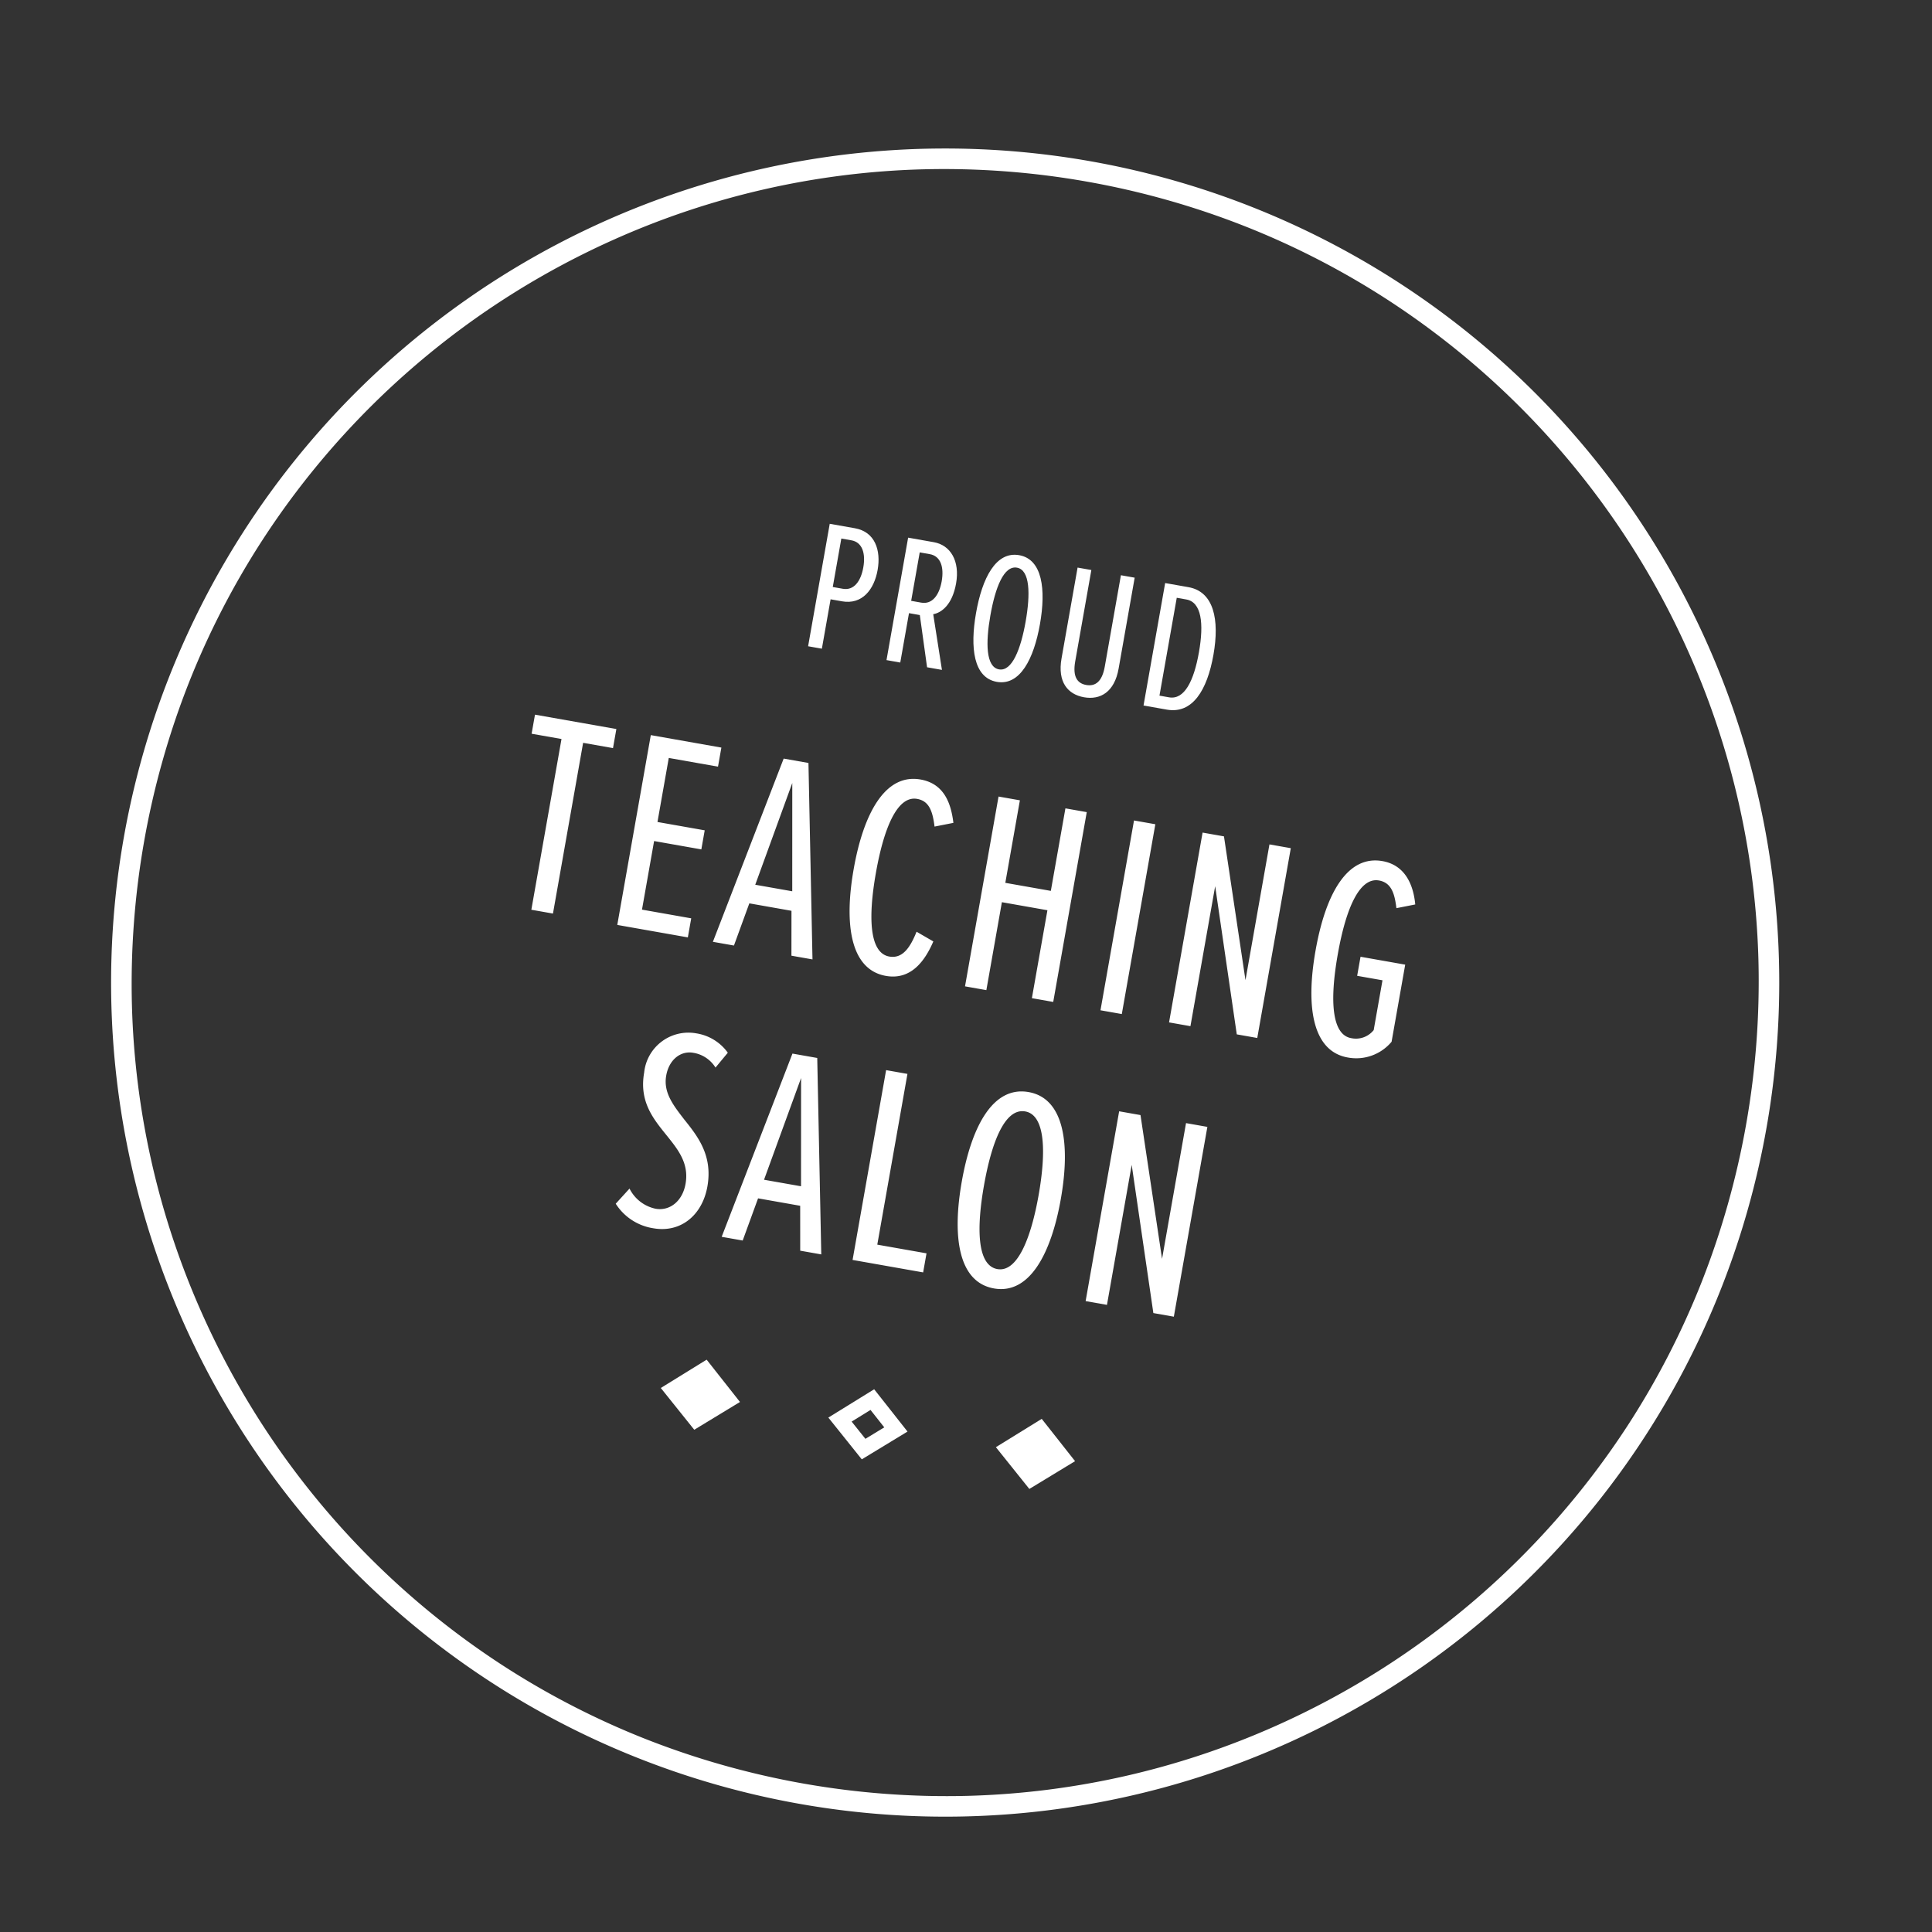 <?xml version="1.0" encoding="UTF-8"?> <svg xmlns="http://www.w3.org/2000/svg" width="207.31" height="207.31" viewBox="0 0 207.31 207.31"><rect x="0" y="0" width="207.31" height="207.31" fill="#333333" stroke="none"/><g id="Group_329" data-name="Group 329" transform="matrix(0.985, 0.174, -0.174, 0.985, 120.378, -7019.631)"><path id="Path_5856" data-name="Path 5856" d="M-43.245,0V-18.6h3.255v-2.077h-8.866V-18.6H-45.6V0Zm14.694,0V-2.077h-5.363V-9.548h5.146v-2.077h-5.146V-18.6h5.363v-2.077h-7.688V0Zm13.578,0-4.092-20.677h-2.7L-25.823,0h2.294l.837-4.743H-18.1L-17.267,0Zm-3.41-6.82h-4.03L-20.4-18.259ZM-6.913.372c2.728,0,3.844-2.294,4.371-4.526l-1.953-.713C-4.867-3.1-5.456-1.736-6.913-1.736c-2.17,0-2.976-3.72-2.976-8.587s.806-8.587,2.976-8.587c1.3,0,1.86.992,2.356,2.6l1.922-.744c-.589-1.922-1.643-3.968-4.278-3.968-3.875,0-5.394,4.681-5.394,10.695S-10.788.372-6.913.372ZM11.253,0V-20.677H8.928v8.99H3.968v-8.99H1.643V0H3.968V-9.579h4.96V0Zm7.471,0V-20.677H16.4V0ZM33.48,0V-20.677H31.155V-5.89L26.2-20.677H23.87V0H26.2V-15.252L31.248,0Zm4.526-10.323C38.006-4,39.649.372,43.4.372a4.937,4.937,0,0,0,4.34-2.48v-8.4H42.873v2.077h2.759v5.425A2.434,2.434,0,0,1,43.4-1.736c-2.077,0-2.976-3.441-2.976-8.587,0-5.177.9-8.587,2.976-8.587,1.333,0,1.891,1.054,2.356,2.6l1.922-.744c-.589-2.139-1.86-3.968-4.278-3.968C39.649-21.018,38.006-16.678,38.006-10.323ZM-31.2,29.481a5.82,5.82,0,0,0,4.433,1.891c2.976,0,4.929-2.294,4.929-5.425,0-3.379-1.953-5.115-3.72-6.665-1.426-1.3-2.7-2.449-2.7-4.278,0-1.8,1.116-2.914,2.418-2.914A3.456,3.456,0,0,1-23.2,13.237l1.023-1.8a5.124,5.124,0,0,0-3.689-1.457A4.77,4.77,0,0,0-30.643,15.1c0,3.162,1.829,4.712,3.534,6.2,1.488,1.3,2.914,2.542,2.914,4.774,0,1.922-1.178,3.193-2.7,3.193a4.062,4.062,0,0,1-3.131-1.643ZM-8.54,31l-4.092-20.677h-2.7L-19.39,31H-17.1l.837-4.743h4.588L-10.834,31Zm-3.41-6.82h-4.03l2.015-11.439ZM2.558,31V28.923H-2.805v-18.6H-5.13V31ZM4.944,20.677c0,5.89,1.457,10.695,5.394,10.695,3.906,0,5.394-4.805,5.394-10.695S14.244,9.982,10.338,9.982C6.4,9.982,4.944,14.787,4.944,20.677Zm8.37,0c0,4.619-.775,8.587-2.976,8.587-2.232,0-2.976-3.968-2.976-8.587,0-4.681.744-8.587,2.976-8.587C12.539,12.09,13.314,16,13.314,20.677ZM29.868,31V10.323H27.543V25.11l-4.96-14.787H20.258V31h2.325V15.748L27.637,31Z" transform="translate(1221 7018)" fill="#fff"></path><path id="Path_5857" data-name="Path 5857" d="M-19.78,0V-5.38h1.24c2.2,0,3.18-1.84,3.18-3.98s-.98-3.98-3.18-3.98h-2.74V0Zm2.86-9.36c0,1.54-.58,2.64-1.76,2.64h-1.1V-12h1.1C-17.5-12-16.92-10.9-16.92-9.36ZM-6.7,0-8.66-5.72c.82-.3,1.84-1.32,1.84-3.68,0-2.44-1.3-3.94-3.12-3.94h-2.8V0h1.5V-5.38h1.18L-8.32,0ZM-8.38-9.36c0,1.54-.58,2.64-1.76,2.64h-1.1V-12h1.1C-8.96-12-8.38-10.9-8.38-9.36Zm4.22,2.7c0,3.8.94,6.9,3.48,6.9,2.52,0,3.48-3.1,3.48-6.9s-.96-6.9-3.48-6.9C-3.22-13.56-4.16-10.46-4.16-6.66Zm5.4,0c0,2.98-.5,5.54-1.92,5.54-1.44,0-1.92-2.56-1.92-5.54,0-3.02.48-5.54,1.92-5.54C.74-12.2,1.24-9.68,1.24-6.66ZM5.72-3.44C5.72-.86,7.06.24,8.82.24s3.12-1.1,3.12-3.68v-9.9h-1.5v9.96c0,1.68-.66,2.28-1.62,2.28s-1.6-.6-1.6-2.28v-9.96H5.72ZM17.8,0c2.78,0,3.9-2.78,3.9-6.66,0-3.84-1.14-6.68-3.9-6.68H15.26V0ZM16.76-12H17.8c1.66,0,2.32,2.2,2.32,5.34,0,3.12-.64,5.32-2.32,5.32H16.76Z" transform="translate(1221 6985)" fill="#fff"></path><path id="Ellipse_2" data-name="Ellipse 2" d="M89.477,2.218A87.914,87.914,0,0,0,71.889,3.991a86.769,86.769,0,0,0-31.2,13.128A87.519,87.519,0,0,0,9.075,55.513,86.8,86.8,0,0,0,3.991,71.889a88.13,88.13,0,0,0,0,35.176,86.769,86.769,0,0,0,13.128,31.2,87.52,87.52,0,0,0,38.393,31.617,86.8,86.8,0,0,0,16.376,5.083,88.131,88.131,0,0,0,35.176,0,86.769,86.769,0,0,0,31.2-13.128,87.52,87.52,0,0,0,31.617-38.393,86.8,86.8,0,0,0,5.083-16.376,88.131,88.131,0,0,0,0-35.176,86.769,86.769,0,0,0-13.128-31.2A87.519,87.519,0,0,0,123.441,9.075a86.8,86.8,0,0,0-16.376-5.083A87.914,87.914,0,0,0,89.477,2.218m0-2.218A89.477,89.477,0,1,1,0,89.477,89.477,89.477,0,0,1,89.477,0Z" transform="translate(1131 6928.495)" fill="#fff"></path><g id="Group_319" data-name="Group 319" transform="translate(1198 7062.259)"><path id="Path_5435" data-name="Path 5435" d="M4.314,0,0,3.847,4.314,7.635,8.626,3.847Z" transform="translate(0 0)" fill="#fff"></path><path id="Path_5436" data-name="Path 5436" d="M2.536,3.836,4.313,2.252,6.09,3.836,4.313,5.4ZM4.313,0,0,3.847,4.313,7.635,8.625,3.847Z" transform="translate(18.252 0)" fill="#fff"></path><path id="Path_5437" data-name="Path 5437" d="M4.314,0,0,3.847,4.314,7.635,8.626,3.847Z" transform="translate(36.504 0)" fill="#fff"></path></g></g></svg> 